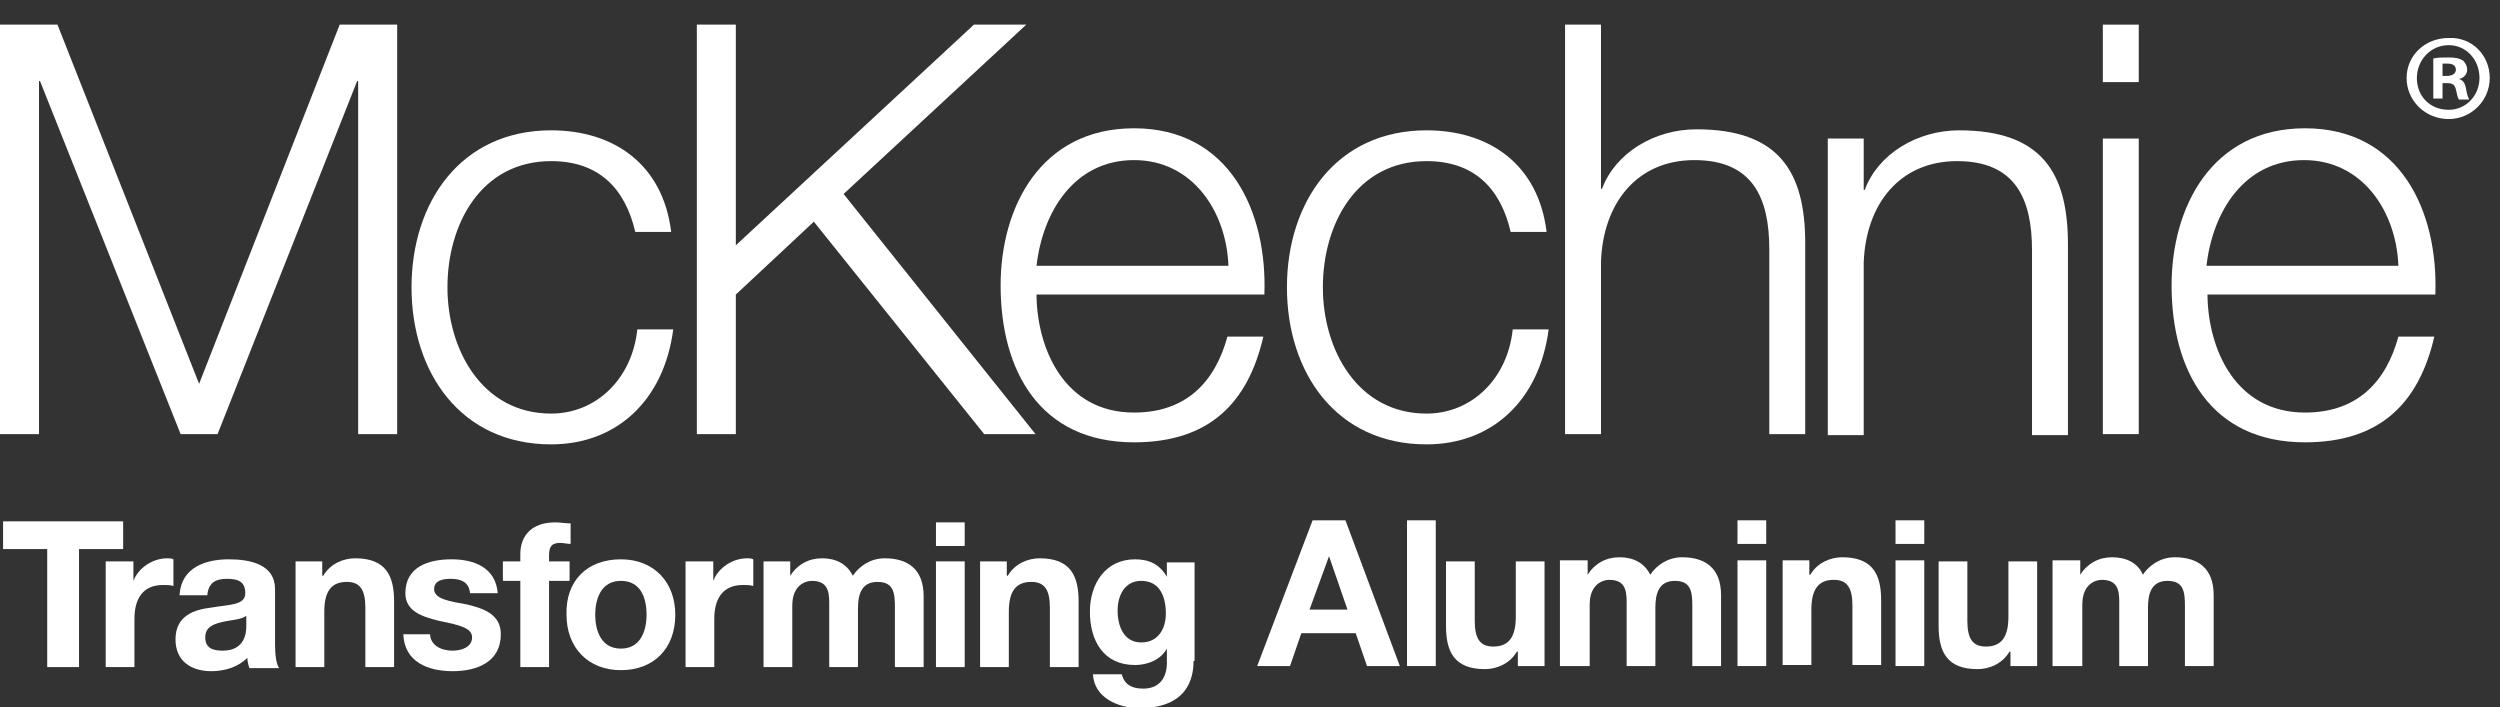 <?xml version="1.0" encoding="utf-8"?>
<!-- Generator: Adobe Illustrator 27.9.0, SVG Export Plug-In . SVG Version: 6.00 Build 0)  -->
<svg version="1.1" id="Layer_1" xmlns="http://www.w3.org/2000/svg" xmlns:xlink="http://www.w3.org/1999/xlink" x="0px" y="0px"
	 viewBox="0 0 243.6 68.9" style="enable-background:new 0 0 243.6 68.9;" xml:space="preserve">
<rect x="0" y="0" width="243.6" height="68.9" fill="#333333" stroke="none"/>
<style type="text/css">
	.st0{fill:#FFFFFF;}
</style>
<g>
	<path class="st0" d="M61.9,22.6c-1-4.3-3.6-6.9-8.2-6.9c-6.8,0-10.1,6.1-10.1,12.3c0,6.1,3.4,12.3,10.1,12.3c4.4,0,7.9-3.4,8.4-8.2
		h3.5c-0.9,6.9-5.5,11.2-11.9,11.2c-8.8,0-13.6-7-13.6-15.3c0-8.3,4.8-15.3,13.6-15.3c6.1,0,10.9,3.3,11.7,9.9H61.9L61.9,22.6z"/>
	<polygon class="st0" points="67.9,2.4 71.7,2.4 71.7,23.9 94.9,2.4 100,2.4 82.2,18.9 100.9,42.3 95.9,42.3 79.3,21.6 71.7,28.7 
		71.7,42.3 67.9,42.3 67.9,2.4 	"/>
	<path class="st0" d="M101,28.9c0.1,5.1,2.7,11.3,9.5,11.3c5.1,0,7.9-3,9.1-7.4h3.5c-1.5,6.5-5.3,10.3-12.6,10.3
		c-9.2,0-13-7-13-15.3c0-7.6,3.9-15.3,13-15.3c9.3,0,13,8.1,12.7,16.2H101L101,28.9z M119.7,25.9c-0.2-5.3-3.5-10.3-9.2-10.3
		c-5.8,0-8.9,5-9.5,10.3H119.7L119.7,25.9z"/>
	<path class="st0" d="M147.2,22.6c-1-4.3-3.6-6.9-8.2-6.9c-6.8,0-10.1,6.1-10.1,12.3c0,6.1,3.4,12.3,10.1,12.3
		c4.4,0,7.9-3.4,8.4-8.2h3.5c-0.9,6.9-5.5,11.2-11.9,11.2c-8.8,0-13.6-7-13.6-15.3c0-8.3,4.8-15.3,13.6-15.3
		c6.1,0,10.9,3.3,11.7,9.9H147.2L147.2,22.6z"/>
	<path class="st0" d="M152.5,2.4h3.5v16h0.1c1.3-3.5,5.1-5.8,9.2-5.8c8.1,0,10.6,4.2,10.6,11.1v18.6h-3.5v-18c0-5-1.6-8.7-7.3-8.7
		c-5.6,0-8.9,4.2-9.1,9.9v16.8h-3.5V2.4L152.5,2.4z"/>
	<path class="st0" d="M178.1,13.5h3.5v5h0.1c1.3-3.5,5.1-5.8,9.2-5.8c8.1,0,10.6,4.2,10.6,11.1v18.6H198v-18c0-5-1.6-8.7-7.3-8.7
		c-5.6,0-8.9,4.2-9.1,9.9v16.8h-3.5V13.5L178.1,13.5z"/>
	<path class="st0" d="M204.9,2.4h3.5v5.6h-3.5V2.4L204.9,2.4z M204.9,13.5h3.5v28.8h-3.5V13.5L204.9,13.5z"/>
	<path class="st0" d="M215.1,28.9c0.1,5.1,2.7,11.3,9.5,11.3c5.1,0,7.9-3,9.1-7.4h3.5c-1.5,6.5-5.3,10.3-12.6,10.3
		c-9.2,0-13-7-13-15.3c0-7.6,3.9-15.3,13-15.3c9.3,0,13,8.1,12.7,16.2H215.1L215.1,28.9z M233.7,25.9c-0.2-5.3-3.5-10.3-9.2-10.3
		c-5.8,0-8.9,5-9.5,10.3H233.7L233.7,25.9z"/>
	<polygon class="st0" points="0,2.4 5.6,2.4 19.4,37.4 33.1,2.4 38.7,2.4 38.7,42.3 34.9,42.3 34.9,7.9 34.8,7.9 21.2,42.3 
		17.6,42.3 3.9,7.9 3.8,7.9 3.8,42.3 0,42.3 0,2.4 	"/>
	<polygon class="st0" points="4.6,53.5 0.3,53.5 0.3,50.8 12,50.8 12,53.5 7.7,53.5 7.7,65 4.6,65 4.6,53.5 	"/>
	<path class="st0" d="M10.3,54.7H13v1.9h0c0.5-1.3,1.9-2.2,3.3-2.2c0.2,0,0.4,0,0.6,0.1v2.6c-0.3-0.1-0.7-0.1-1-0.1
		c-2.1,0-2.8,1.5-2.8,3.3V65h-2.8V54.7L10.3,54.7z"/>
	<path class="st0" d="M17.5,57.9c0.2-2.6,2.5-3.4,4.8-3.4c2.1,0,4.5,0.5,4.5,2.9v5.4c0,0.9,0.1,1.9,0.4,2.3h-2.9
		c-0.1-0.3-0.2-0.7-0.2-1c-0.9,0.9-2.2,1.3-3.5,1.3c-2,0-3.5-1-3.5-3.1c0-2.3,1.8-2.9,3.5-3.1c1.7-0.3,3.3-0.2,3.3-1.4
		c0-1.2-0.8-1.4-1.8-1.4c-1.1,0-1.8,0.4-1.9,1.6H17.5L17.5,57.9z M24,60c-0.5,0.4-1.5,0.4-2.3,0.6c-0.9,0.2-1.7,0.5-1.7,1.5
		c0,1.1,0.8,1.3,1.7,1.3c2.2,0,2.3-1.8,2.3-2.4V60L24,60z"/>
	<path class="st0" d="M28.7,54.7h2.7v1.4h0.1c0.7-1.2,2-1.7,3.1-1.7c3,0,3.8,1.7,3.8,4.2V65h-2.8v-5.8c0-1.7-0.5-2.5-1.8-2.5
		c-1.5,0-2.2,0.9-2.2,2.9V65h-2.8V54.7L28.7,54.7z"/>
	<path class="st0" d="M41.9,61.7c0,1.2,1.1,1.7,2.2,1.7c0.8,0,1.9-0.3,1.9-1.3c0-0.9-1.2-1.2-3.2-1.6c-1.6-0.4-3.3-0.9-3.3-2.7
		c0-2.6,2.3-3.3,4.5-3.3c2.2,0,4.3,0.8,4.5,3.3h-2.7c-0.1-1.1-0.9-1.4-1.9-1.4c-0.6,0-1.6,0.1-1.6,1c0,1,1.6,1.2,3.2,1.5
		c1.7,0.4,3.3,1,3.3,2.9c0,2.7-2.3,3.6-4.7,3.6c-2.4,0-4.7-0.9-4.8-3.6H41.9L41.9,61.7z"/>
	<path class="st0" d="M50.6,56.6H49v-1.9h1.7V54c0-1.8,1.1-3.1,3.4-3.1c0.5,0,1,0.1,1.5,0.1V53c-0.3,0-0.7-0.1-1-0.1
		c-0.8,0-1.1,0.3-1.1,1.2v0.6h2v1.9h-2V65h-2.8V56.6L50.6,56.6z"/>
	<path class="st0" d="M60.5,54.5c3.2,0,5.3,2.2,5.3,5.4c0,3.3-2.1,5.4-5.3,5.4c-3.2,0-5.3-2.2-5.3-5.4
		C55.1,56.6,57.2,54.5,60.5,54.5 M60.5,63.2c1.9,0,2.5-1.7,2.5-3.3c0-1.7-0.6-3.3-2.5-3.3c-1.9,0-2.5,1.7-2.5,3.3
		C58,61.5,58.6,63.2,60.5,63.2"/>
	<path class="st0" d="M66.8,54.7h2.7v1.9h0c0.5-1.3,1.9-2.2,3.3-2.2c0.2,0,0.4,0,0.6,0.1v2.6c-0.3-0.1-0.7-0.1-1-0.1
		c-2.1,0-2.8,1.5-2.8,3.3V65h-2.8V54.7L66.8,54.7z"/>
	<path class="st0" d="M74.3,54.7H77v1.4h0c0.7-1.1,1.8-1.7,3.1-1.7c1.3,0,2.4,0.5,3,1.7c0.6-0.9,1.7-1.7,3.1-1.7
		c2.2,0,3.8,1,3.8,3.7V65h-2.8v-5.8c0-1.4-0.1-2.5-1.7-2.5c-1.6,0-1.9,1.3-1.9,2.6V65h-2.8v-5.8c0-1.2,0.1-2.6-1.7-2.6
		c-0.6,0-1.9,0.4-1.9,2.4v6h-2.8V54.7L74.3,54.7z"/>
	<path class="st0" d="M94,53.2h-2.8v-2.3H94V53.2L94,53.2z M91.1,54.7H94V65h-2.8V54.7L91.1,54.7z"/>
	<path class="st0" d="M95.4,54.7h2.7v1.4h0.1c0.7-1.2,2-1.7,3.1-1.7c3,0,3.8,1.7,3.8,4.2V65h-2.8v-5.8c0-1.7-0.5-2.5-1.8-2.5
		c-1.5,0-2.2,0.9-2.2,2.9V65h-2.8V54.7L95.4,54.7z"/>
	<path class="st0" d="M116.3,64.4c0,1.7-0.6,4.6-5.3,4.6c-2,0-4.4-1-4.5-3.3h2.8c0.3,1.1,1.1,1.4,2.1,1.4c1.6,0,2.3-1.1,2.3-2.5
		v-1.4h0c-0.6,1.1-1.9,1.6-3.1,1.6c-3.1,0-4.4-2.4-4.4-5.2c0-2.7,1.5-5.1,4.4-5.1c1.4,0,2.4,0.5,3.1,1.7h0v-1.4h2.7V64.4L116.3,64.4
		z M113.6,59.8c0-1.7-0.6-3.2-2.4-3.2c-1.6,0-2.3,1.4-2.3,2.9c0,1.5,0.6,3.1,2.3,3.1C112.9,62.6,113.6,61.2,113.6,59.8"/>
	<path class="st0" d="M127.9,50.7h3.2l5.3,14.2h-3.2l-1.1-3.2h-5.3l-1.1,3.2h-3.2L127.9,50.7L127.9,50.7z M127.6,59.4h3.7l-1.8-5.2
		h0L127.6,59.4L127.6,59.4z"/>
	<polygon class="st0" points="137.1,50.7 139.9,50.7 139.9,64.9 137.1,64.9 137.1,50.7 	"/>
	<path class="st0" d="M150.6,64.9h-2.7v-1.4h-0.1c-0.7,1.2-2,1.7-3.1,1.7c-3,0-3.8-1.7-3.8-4.2v-6.3h2.8v5.8c0,1.7,0.5,2.5,1.8,2.5
		c1.5,0,2.2-0.9,2.2-2.9v-5.4h2.8V64.9L150.6,64.9z"/>
	<path class="st0" d="M152,54.6h2.7V56h0c0.7-1.1,1.8-1.7,3.1-1.7c1.3,0,2.4,0.5,3,1.7c0.6-0.9,1.7-1.7,3.1-1.7c2.2,0,3.8,1,3.8,3.7
		v6.9h-2.8v-5.8c0-1.4-0.1-2.5-1.7-2.5c-1.6,0-1.9,1.3-1.9,2.6v5.7h-2.8v-5.8c0-1.2,0.1-2.6-1.7-2.6c-0.6,0-1.9,0.4-1.9,2.4v6H152
		V54.6L152,54.6z"/>
	<path class="st0" d="M172.1,53h-2.8v-2.3h2.8V53L172.1,53z M169.3,54.6h2.8v10.3h-2.8V54.6L169.3,54.6z"/>
	<path class="st0" d="M173.6,54.6h2.7v1.4h0.1c0.7-1.2,2-1.7,3.1-1.7c3,0,3.8,1.7,3.8,4.2v6.3h-2.8v-5.8c0-1.7-0.5-2.5-1.8-2.5
		c-1.5,0-2.2,0.9-2.2,2.9v5.4h-2.8V54.6L173.6,54.6z"/>
	<path class="st0" d="M187.5,53h-2.8v-2.3h2.8V53L187.5,53z M184.7,54.6h2.8v10.3h-2.8V54.6L184.7,54.6z"/>
	<path class="st0" d="M198.6,64.9h-2.7v-1.4h-0.1c-0.7,1.2-2,1.7-3.1,1.7c-3,0-3.8-1.7-3.8-4.2v-6.3h2.8v5.8c0,1.7,0.5,2.5,1.8,2.5
		c1.5,0,2.2-0.9,2.2-2.9v-5.4h2.8V64.9L198.6,64.9z"/>
	<path class="st0" d="M200,54.6h2.7V56h0c0.7-1.1,1.8-1.7,3.1-1.7c1.3,0,2.5,0.5,3,1.7c0.6-0.9,1.7-1.7,3.1-1.7c2.2,0,3.8,1,3.8,3.7
		v6.9h-2.8v-5.8c0-1.4-0.1-2.5-1.7-2.5c-1.6,0-1.9,1.3-1.9,2.6v5.7h-2.8v-5.8c0-1.2,0.1-2.6-1.7-2.6c-0.6,0-1.9,0.4-1.9,2.4v6H200
		V54.6L200,54.6z"/>
</g>
<g>
	<g>
		<path class="st0" d="M242.6,7.6c0,2.2-1.8,4-4,4c-2.3,0-4.1-1.8-4.1-4c0-2.2,1.8-3.9,4.1-3.9C240.9,3.6,242.6,5.4,242.6,7.6z
			 M235.5,7.6c0,1.8,1.3,3.1,3.1,3.1c1.7,0,3-1.4,3-3.1c0-1.8-1.3-3.2-3-3.2C236.8,4.4,235.5,5.9,235.5,7.6z M238,9.6h-0.9V5.7
			c0.4-0.1,0.9-0.1,1.5-0.1c0.7,0,1.1,0.1,1.4,0.3c0.2,0.2,0.4,0.5,0.4,0.9c0,0.4-0.3,0.8-0.8,0.9v0c0.4,0.1,0.6,0.4,0.7,1
			c0.1,0.6,0.2,0.8,0.3,1h-1c-0.1-0.1-0.2-0.5-0.3-1c-0.1-0.4-0.3-0.6-0.8-0.6H238V9.6z M238,7.4h0.4c0.5,0,0.9-0.2,0.9-0.6
			c0-0.4-0.3-0.6-0.8-0.6c-0.2,0-0.4,0-0.5,0V7.4z"/>
	</g>
</g>
</svg>
